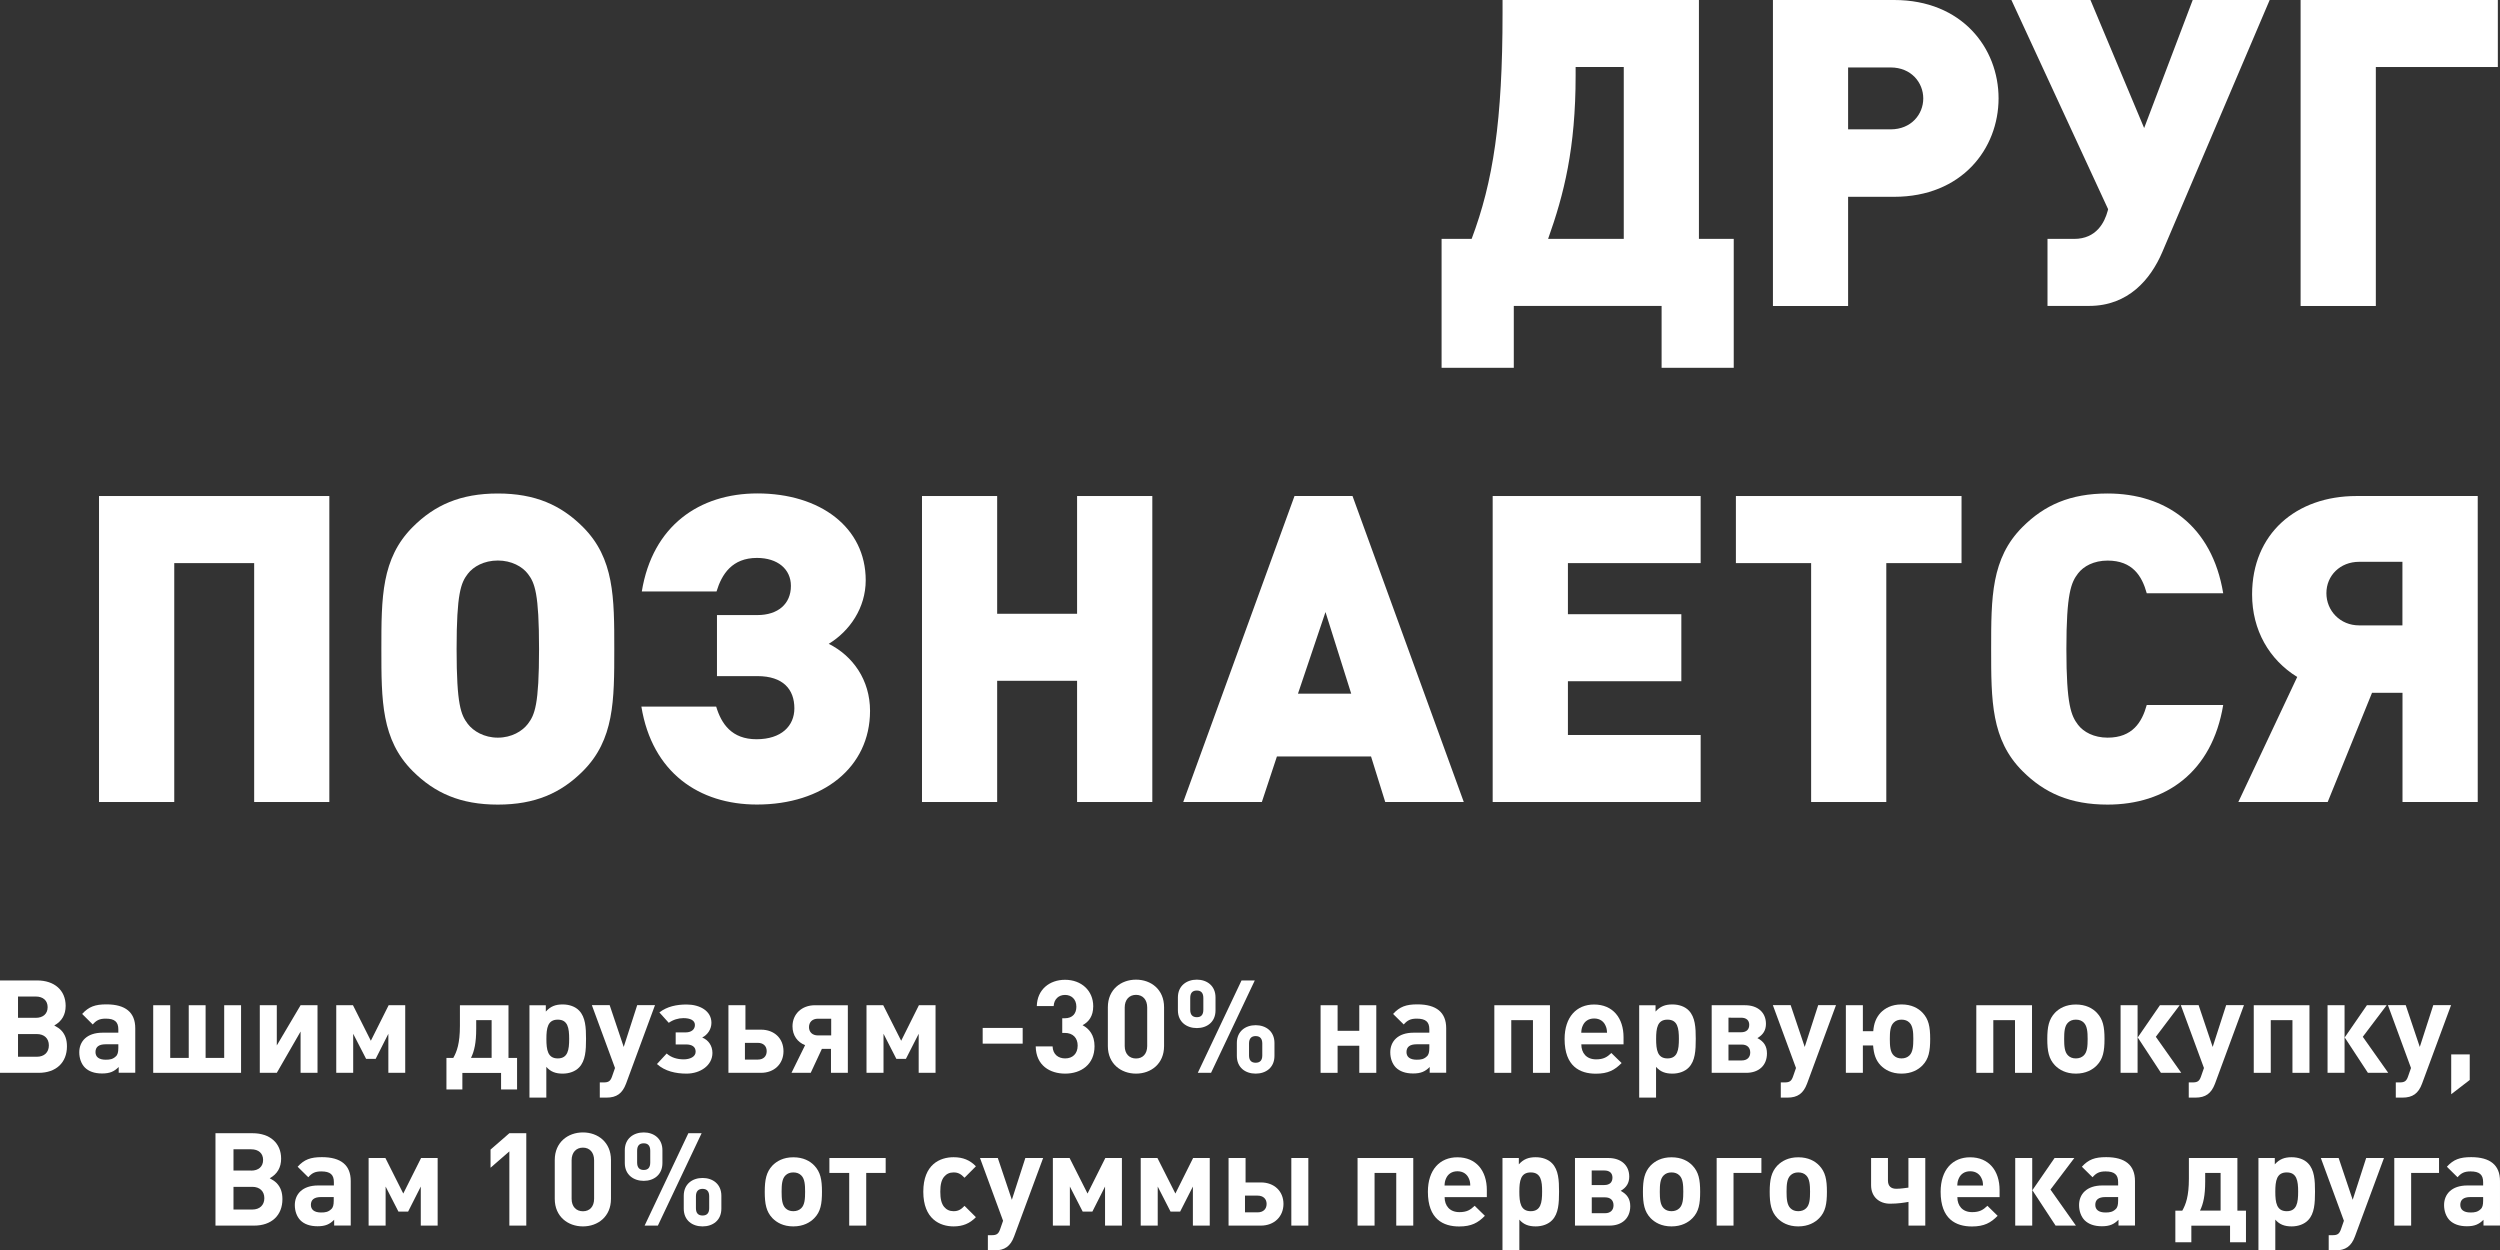 <?xml version="1.0" encoding="UTF-8"?> <!-- Generator: Adobe Illustrator 24.0.0, SVG Export Plug-In . SVG Version: 6.00 Build 0) --> <svg xmlns="http://www.w3.org/2000/svg" xmlns:xlink="http://www.w3.org/1999/xlink" id="Layer_1" x="0px" y="0px" viewBox="0 0 346.91 173.51" style="enable-background:new 0 0 346.91 173.51;" xml:space="preserve"><rect x="0" y="0" width="346.91" height="173.51" fill="#333333" stroke="none"/> <style type="text/css"> .st0{fill:#FFFFFF;} </style> <path class="st0" d="M8.5,142.98c0.56,0.59,0.79,1.31,0.79,2.22c0,2.25-1.51,3.67-3.92,3.67H0v-12.82h5.15 c2.41,0,3.96,1.37,3.96,3.53c0,1.22-0.52,2.13-1.58,2.72C8.03,142.57,8.23,142.71,8.5,142.98 M4.95,141.24 c1.03,0,1.66-0.56,1.66-1.48c0-0.92-0.63-1.48-1.66-1.48H2.5v2.95H4.95z M5.11,146.64c1.03,0,1.67-0.61,1.67-1.58 c0-0.97-0.65-1.57-1.67-1.57H2.5v3.15H5.11z"></path> <path class="st0" d="M16.47,148.87v-0.81c-0.63,0.63-1.22,0.9-2.31,0.9c-1.06,0-1.85-0.29-2.39-0.83c-0.5-0.52-0.77-1.28-0.77-2.11 c0-1.49,1.03-2.72,3.24-2.72h2.18v-0.47c0-1.03-0.51-1.48-1.75-1.48c-0.85,0-1.3,0.23-1.8,0.81l-1.47-1.46 c0.92-1.01,1.8-1.33,3.37-1.33c2.65,0,4,1.12,4,3.31v6.18H16.47z M16.42,144.91h-1.78c-0.94,0-1.39,0.38-1.39,1.08 c0,0.65,0.45,1.06,1.42,1.06c0.58,0,0.99-0.07,1.39-0.45c0.27-0.23,0.36-0.59,0.36-1.19V144.91z"></path> <polygon class="st0" points="21.26,148.87 21.26,139.49 23.62,139.49 23.62,146.8 26.19,146.8 26.19,139.49 28.53,139.49 28.53,146.8 31.11,146.8 31.11,139.49 33.45,139.49 33.45,148.87 "></polygon> <polygon class="st0" points="41.71,148.87 41.71,143.14 38.41,148.87 36.05,148.87 36.05,139.49 38.41,139.49 38.41,145.07 41.71,139.49 44.06,139.49 44.06,148.87 "></polygon> <polygon class="st0" points="53.89,148.87 53.89,143.45 52.13,146.93 50.8,146.93 49.01,143.45 49.01,148.87 46.66,148.87 46.66,139.49 48.98,139.49 51.46,144.42 53.93,139.49 56.23,139.49 56.23,148.87 "></polygon> <path class="st0" d="M69.53,151.18v-2.3h-5.37v2.3h-2.21v-4.38h0.95c0.49-0.86,0.92-2,0.92-4.45v-2.86h6.74v7.31h1.19v4.38H69.53z M68.22,141.56h-2.14v1.22c0,1.89-0.25,3.06-0.72,4.01h2.86V141.56z"></path> <path class="st0" d="M80.35,148.13c-0.52,0.54-1.35,0.85-2.27,0.85c-0.96,0-1.68-0.25-2.27-0.94v4.27h-2.34v-12.82h2.27v0.88 c0.65-0.72,1.33-0.99,2.34-0.99c0.92,0,1.75,0.3,2.27,0.84c0.9,0.92,0.97,2.38,0.97,3.94C81.32,145.74,81.25,147.21,80.35,148.13 M77.4,141.49c-1.4,0-1.58,1.17-1.58,2.68c0,1.51,0.18,2.7,1.58,2.7c1.4,0,1.58-1.19,1.58-2.7C78.98,142.66,78.8,141.49,77.4,141.49 "></path> <path class="st0" d="M86.87,150.38c-0.51,1.35-1.3,1.93-2.72,1.93h-0.92v-2.11h0.54c0.68,0,0.94-0.18,1.17-0.85l0.4-1.15l-3.21-8.72 h2.47l1.95,5.8l1.87-5.8h2.47L86.87,150.38z"></path> <path class="st0" d="M95.27,148.98c-1.48,0-2.99-0.32-4.11-1.33l1.35-1.46c0.65,0.58,1.49,0.81,2.36,0.81 c0.85,0,1.66-0.34,1.66-1.06c0-0.7-0.52-1.01-1.35-1.01h-1.42v-1.67h1.39c0.77,0,1.28-0.4,1.28-1.03c0-0.65-0.65-0.95-1.6-0.95 c-0.7,0-1.42,0.22-2.03,0.65l-1.3-1.44c1.06-0.83,2.39-1.1,3.78-1.1c1.82,0,3.44,0.88,3.44,2.54c0,0.88-0.52,1.66-1.28,2.04 c0.85,0.34,1.42,1.13,1.42,2.14C98.86,147.84,97.18,148.98,95.27,148.98"></path> <path class="st0" d="M105.6,148.87h-4.52v-9.38h2.36v3.39h2.16c1.85,0,3.12,1.22,3.12,2.99 C108.72,147.63,107.44,148.87,105.6,148.87 M103.37,144.71v2.32h1.8c0.76,0,1.22-0.45,1.22-1.17c0-0.7-0.47-1.15-1.22-1.15H103.37z"></path> <path class="st0" d="M109.83,148.87l1.89-3.84c-1.04-0.4-1.75-1.33-1.75-2.61c0-1.71,1.28-2.93,3.12-2.93h4.56v9.38h-2.34v-3.33 h-1.26l-1.55,3.33H109.83z M115.34,141.36h-1.84c-0.77,0-1.24,0.47-1.24,1.17c0,0.68,0.47,1.15,1.24,1.15h1.84V141.36z"></path> <polygon class="st0" points="127.48,148.87 127.48,143.45 125.71,146.93 124.38,146.93 122.6,143.45 122.6,148.87 120.24,148.87 120.24,139.49 122.56,139.49 125.05,144.42 127.51,139.49 129.82,139.49 129.82,148.87 "></polygon> <rect x="136.36" y="142.64" class="st0" width="5.55" height="2.18"></rect> <path class="st0" d="M147.81,148.98c-2.09,0-4.05-1.1-4.09-3.78h2.34c0.04,1.15,0.83,1.67,1.75,1.67c1.01,0,1.73-0.63,1.73-1.78 c0-1.06-0.65-1.76-1.8-1.76h-0.34v-2.03h0.34c1.13,0,1.62-0.7,1.62-1.6c0-1.08-0.72-1.64-1.57-1.64c-0.88,0-1.53,0.58-1.58,1.55 h-2.34c0.05-2.29,1.76-3.65,3.92-3.65c2.27,0,3.91,1.51,3.91,3.67c0,1.39-0.63,2.18-1.48,2.63c0.92,0.49,1.66,1.37,1.66,2.92 C151.88,147.72,150.01,148.98,147.81,148.98"></path> <path class="st0" d="M157.64,148.98c-2.09,0-3.91-1.37-3.91-3.82v-5.4c0-2.45,1.82-3.82,3.91-3.82c2.09,0,3.89,1.37,3.89,3.82v5.4 C161.53,147.61,159.73,148.98,157.64,148.98 M159.19,139.8c0-1.08-0.61-1.75-1.55-1.75c-0.94,0-1.57,0.67-1.57,1.75v5.35 c0,1.08,0.63,1.73,1.57,1.73c0.94,0,1.55-0.65,1.55-1.73V139.8z"></path> <path class="st0" d="M166.08,142.66c-1.42,0-2.63-0.85-2.63-2.47v-1.78c0-1.62,1.21-2.47,2.63-2.47c1.4,0,2.59,0.85,2.59,2.47v1.78 C168.68,141.81,167.49,142.66,166.08,142.66 M166.98,138.48c0-0.7-0.32-1.03-0.9-1.03c-0.6,0-0.92,0.32-0.92,1.03v1.64 c0,0.7,0.32,1.03,0.92,1.03c0.58,0,0.9-0.32,0.9-1.03V138.48z M168.05,148.87h-1.84l6.07-12.82h1.84L168.05,148.87z M174.24,148.98 c-1.42,0-2.61-0.83-2.61-2.47v-1.78c0-1.62,1.19-2.47,2.61-2.47c1.42,0,2.61,0.85,2.61,2.47v1.78 C176.85,148.15,175.66,148.98,174.24,148.98 M175.16,144.8c0-0.68-0.32-1.03-0.92-1.03c-0.59,0-0.92,0.34-0.92,1.03v1.66 c0,0.68,0.32,1.01,0.92,1.01c0.59,0,0.92-0.32,0.92-1.01V144.8z"></path> <polygon class="st0" points="188.62,148.87 188.62,145.11 185.61,145.11 185.61,148.87 183.25,148.87 183.25,139.49 185.61,139.49 185.61,143.04 188.62,143.04 188.62,139.49 190.98,139.49 190.98,148.87 "></polygon> <path class="st0" d="M198.39,148.87v-0.81c-0.63,0.63-1.22,0.9-2.3,0.9c-1.06,0-1.85-0.29-2.4-0.83c-0.5-0.52-0.77-1.28-0.77-2.11 c0-1.49,1.03-2.72,3.24-2.72h2.18v-0.47c0-1.03-0.5-1.48-1.75-1.48c-0.85,0-1.3,0.23-1.8,0.81l-1.48-1.46 c0.92-1.01,1.8-1.33,3.37-1.33c2.65,0,4,1.12,4,3.31v6.18H198.39z M198.34,144.91h-1.78c-0.94,0-1.39,0.38-1.39,1.08 c0,0.65,0.45,1.06,1.42,1.06c0.58,0,0.99-0.07,1.39-0.45c0.27-0.23,0.36-0.59,0.36-1.19V144.91z"></path> <polygon class="st0" points="212.72,148.87 212.72,141.56 209.71,141.56 209.71,148.87 207.36,148.87 207.36,139.49 215.08,139.49 215.08,148.87 "></polygon> <path class="st0" d="M219.43,144.91c0,1.22,0.72,2.09,2.05,2.09c1.02,0,1.53-0.31,2.12-0.88l1.42,1.39 c-0.95,0.97-1.87,1.48-3.57,1.48c-2.21,0-4.34-1.01-4.34-4.81c0-3.06,1.66-4.79,4.09-4.79c2.61,0,4.09,1.87,4.09,4.54v0.99H219.43z M222.78,142.3c-0.25-0.56-0.77-0.97-1.57-0.97s-1.32,0.41-1.57,0.97c-0.16,0.34-0.2,0.59-0.22,1.01H223 C222.98,142.89,222.94,142.64,222.78,142.3"></path> <path class="st0" d="M234.34,148.13c-0.52,0.54-1.35,0.85-2.27,0.85c-0.96,0-1.68-0.25-2.27-0.94v4.27h-2.34v-12.82h2.27v0.88 c0.65-0.72,1.33-0.99,2.34-0.99c0.92,0,1.75,0.3,2.27,0.84c0.9,0.92,0.97,2.38,0.97,3.94C235.31,145.74,235.24,147.21,234.34,148.13 M231.39,141.49c-1.4,0-1.58,1.17-1.58,2.68c0,1.51,0.18,2.7,1.58,2.7c1.4,0,1.58-1.19,1.58-2.7 C232.97,142.66,232.79,141.49,231.39,141.49"></path> <path class="st0" d="M242.31,148.87h-4.79v-9.38h4.63c1.77,0,2.9,1.01,2.9,2.58c0,0.88-0.38,1.51-1.19,1.98 c0.9,0.47,1.33,1.12,1.33,2.13C245.19,147.83,244.08,148.87,242.31,148.87 M239.85,141.22v2.02h1.75c0.74,0,1.13-0.38,1.13-1.03 c0-0.63-0.4-0.99-1.13-0.99H239.85z M241.7,144.95h-1.85v2.2h1.85c0.74,0,1.17-0.43,1.17-1.1 C242.87,145.36,242.44,144.95,241.7,144.95"></path> <path class="st0" d="M250.75,150.38c-0.51,1.35-1.3,1.93-2.72,1.93h-0.92v-2.11h0.54c0.68,0,0.94-0.18,1.17-0.85l0.4-1.15 l-3.21-8.72h2.47l1.95,5.8l1.87-5.8h2.47L250.75,150.38z"></path> <path class="st0" d="M266.78,147.83c-0.59,0.61-1.53,1.15-2.92,1.15c-1.39,0-2.3-0.54-2.9-1.15c-0.68-0.72-0.95-1.57-1.04-2.76 h-1.42v3.8h-2.36v-9.38h2.36v3.6h1.44c0.09-1.08,0.38-1.85,1.02-2.56c0.6-0.61,1.51-1.15,2.9-1.15c1.39,0,2.32,0.52,2.92,1.15 c0.85,0.9,1.06,1.94,1.06,3.64C267.84,145.86,267.64,146.94,266.78,147.83 M264.96,141.9c-0.27-0.27-0.63-0.41-1.1-0.41 c-0.45,0-0.81,0.14-1.08,0.41c-0.49,0.47-0.54,1.31-0.54,2.27c0,0.97,0.05,1.82,0.54,2.29c0.27,0.27,0.63,0.41,1.08,0.41 c0.47,0,0.83-0.15,1.1-0.41c0.48-0.47,0.54-1.32,0.54-2.29C265.5,143.22,265.44,142.37,264.96,141.9"></path> <polygon class="st0" points="279.61,148.87 279.61,141.56 276.6,141.56 276.6,148.87 274.24,148.87 274.24,139.49 281.97,139.49 281.97,148.87 "></polygon> <path class="st0" d="M290.97,147.83c-0.59,0.61-1.53,1.15-2.92,1.15c-1.38,0-2.3-0.54-2.9-1.15c-0.85-0.9-1.06-1.96-1.06-3.65 c0-1.69,0.22-2.74,1.06-3.64c0.59-0.61,1.51-1.15,2.9-1.15c1.39,0,2.32,0.52,2.92,1.15c0.85,0.9,1.06,1.94,1.06,3.64 C292.03,145.86,291.83,146.94,290.97,147.83 M289.15,141.9c-0.27-0.27-0.63-0.41-1.1-0.41c-0.45,0-0.81,0.14-1.08,0.41 c-0.49,0.47-0.54,1.31-0.54,2.27c0,0.97,0.05,1.82,0.54,2.29c0.27,0.27,0.63,0.41,1.08,0.41c0.47,0,0.83-0.15,1.1-0.41 c0.49-0.47,0.54-1.32,0.54-2.29C289.69,143.22,289.63,142.37,289.15,141.9"></path> <path class="st0" d="M294.26,139.49h2.36v9.38h-2.36V139.49z M299.86,148.87l-3.22-4.91l3.08-4.47h2.74l-3.31,4.38l3.53,5H299.86z"></path> <path class="st0" d="M307.36,150.38c-0.51,1.35-1.3,1.93-2.72,1.93h-0.92v-2.11h0.54c0.68,0,0.94-0.18,1.17-0.85l0.4-1.15 l-3.21-8.72h2.47l1.95,5.8l1.87-5.8h2.47L307.36,150.38z"></path> <polygon class="st0" points="318.11,148.87 318.11,141.56 315.1,141.56 315.1,148.87 312.74,148.87 312.74,139.49 320.47,139.49 320.47,148.87 "></polygon> <path class="st0" d="M322.98,139.49h2.36v9.38h-2.36V139.49z M328.58,148.87l-3.22-4.91l3.08-4.47h2.74l-3.31,4.38l3.53,5H328.58z"></path> <path class="st0" d="M336.09,150.38c-0.5,1.35-1.3,1.93-2.72,1.93h-0.92v-2.11h0.54c0.68,0,0.94-0.18,1.17-0.85l0.4-1.15l-3.2-8.72 h2.47l1.95,5.8l1.87-5.8h2.47L336.09,150.38z"></path> <polygon class="st0" points="340.14,151.84 340.14,146.31 342.71,146.31 342.71,149.86 "></polygon> <path class="st0" d="M38.4,164.18c0.56,0.59,0.79,1.31,0.79,2.22c0,2.25-1.51,3.67-3.93,3.67H29.9v-12.82h5.15 c2.41,0,3.96,1.37,3.96,3.53c0,1.22-0.52,2.13-1.58,2.72C37.93,163.77,38.12,163.91,38.4,164.18 M34.85,162.44 c1.03,0,1.66-0.56,1.66-1.48c0-0.92-0.63-1.48-1.66-1.48H32.4v2.95H34.85z M35.01,167.84c1.03,0,1.67-0.61,1.67-1.58 c0-0.97-0.65-1.57-1.67-1.57H32.4v3.15H35.01z"></path> <path class="st0" d="M46.37,170.07v-0.81c-0.63,0.63-1.22,0.9-2.3,0.9c-1.06,0-1.85-0.29-2.39-0.83c-0.5-0.52-0.77-1.28-0.77-2.11 c0-1.49,1.03-2.72,3.24-2.72h2.18v-0.47c0-1.03-0.5-1.48-1.75-1.48c-0.85,0-1.3,0.23-1.8,0.81l-1.48-1.46 c0.92-1.01,1.8-1.33,3.37-1.33c2.65,0,4,1.12,4,3.31v6.18H46.37z M46.31,166.11h-1.78c-0.94,0-1.39,0.38-1.39,1.08 c0,0.65,0.45,1.06,1.42,1.06c0.58,0,0.99-0.07,1.39-0.45c0.27-0.23,0.36-0.59,0.36-1.19V166.11z"></path> <polygon class="st0" points="58.39,170.07 58.39,164.65 56.63,168.13 55.29,168.13 53.51,164.65 53.51,170.07 51.15,170.07 51.15,160.69 53.48,160.69 55.96,165.62 58.43,160.69 60.73,160.69 60.73,170.07 "></polygon> <polygon class="st0" points="70.68,170.07 70.68,159.77 68.07,162.04 68.07,159.52 70.68,157.25 73.03,157.25 73.03,170.07 "></polygon> <path class="st0" d="M80.89,170.18c-2.09,0-3.91-1.37-3.91-3.82v-5.4c0-2.45,1.82-3.82,3.91-3.82c2.09,0,3.89,1.37,3.89,3.82v5.4 C84.78,168.81,82.98,170.18,80.89,170.18 M82.44,161c0-1.08-0.61-1.75-1.55-1.75c-0.94,0-1.57,0.67-1.57,1.75v5.35 c0,1.08,0.63,1.73,1.57,1.73c0.94,0,1.55-0.65,1.55-1.73V161z"></path> <path class="st0" d="M89.33,163.86c-1.42,0-2.63-0.85-2.63-2.47v-1.78c0-1.62,1.21-2.47,2.63-2.47c1.4,0,2.59,0.85,2.59,2.47v1.78 C91.92,163.01,90.74,163.86,89.33,163.86 M90.23,159.68c0-0.7-0.32-1.03-0.9-1.03c-0.6,0-0.92,0.32-0.92,1.03v1.64 c0,0.7,0.32,1.03,0.92,1.03c0.58,0,0.9-0.32,0.9-1.03V159.68z M91.29,170.07h-1.84l6.07-12.82h1.84L91.29,170.07z M97.49,170.18 c-1.42,0-2.61-0.83-2.61-2.47v-1.78c0-1.62,1.19-2.47,2.61-2.47c1.42,0,2.61,0.85,2.61,2.47v1.78 C100.1,169.35,98.91,170.18,97.49,170.18 M98.41,166c0-0.68-0.32-1.03-0.92-1.03c-0.59,0-0.92,0.34-0.92,1.03v1.66 c0,0.68,0.32,1.01,0.92,1.01c0.59,0,0.92-0.32,0.92-1.01V166z"></path> <path class="st0" d="M113,169.03c-0.59,0.61-1.53,1.15-2.92,1.15s-2.3-0.54-2.9-1.15c-0.85-0.9-1.06-1.96-1.06-3.65 c0-1.69,0.22-2.74,1.06-3.64c0.6-0.61,1.51-1.15,2.9-1.15s2.32,0.52,2.92,1.15c0.85,0.9,1.06,1.94,1.06,3.64 C114.06,167.06,113.87,168.14,113,169.03 M111.18,163.1c-0.27-0.27-0.63-0.41-1.1-0.41c-0.45,0-0.81,0.14-1.08,0.41 c-0.49,0.47-0.54,1.31-0.54,2.27c0,0.97,0.06,1.82,0.54,2.29c0.27,0.27,0.63,0.41,1.08,0.41c0.47,0,0.83-0.15,1.1-0.41 c0.49-0.47,0.54-1.32,0.54-2.29C111.72,164.42,111.67,163.57,111.18,163.1"></path> <polygon class="st0" points="120.2,162.76 120.2,170.07 117.84,170.07 117.84,162.76 115.09,162.76 115.09,160.69 122.9,160.69 122.9,162.76 "></polygon> <path class="st0" d="M132.32,170.18c-1.87,0-4.2-1.01-4.2-4.81c0-3.8,2.32-4.79,4.2-4.79c1.3,0,2.27,0.4,3.1,1.26l-1.58,1.59 c-0.49-0.52-0.9-0.74-1.51-0.74c-0.56,0-0.99,0.2-1.33,0.61c-0.36,0.45-0.52,1.08-0.52,2.07c0,0.99,0.16,1.64,0.52,2.09 c0.34,0.41,0.77,0.61,1.33,0.61c0.61,0,1.03-0.22,1.51-0.74l1.58,1.57C134.58,169.77,133.61,170.18,132.32,170.18"></path> <path class="st0" d="M140.72,171.58c-0.5,1.35-1.3,1.93-2.72,1.93h-0.92v-2.11h0.54c0.68,0,0.94-0.18,1.17-0.85l0.4-1.15l-3.2-8.71 h2.47l1.95,5.8l1.87-5.8h2.47L140.72,171.58z"></path> <polygon class="st0" points="153.34,170.07 153.34,164.65 151.58,168.13 150.24,168.13 148.46,164.65 148.46,170.07 146.1,170.07 146.1,160.69 148.42,160.69 150.91,165.62 153.38,160.69 155.68,160.69 155.68,170.07 "></polygon> <polygon class="st0" points="165.53,170.07 165.53,164.65 163.76,168.13 162.43,168.13 160.65,164.65 160.65,170.07 158.29,170.07 158.29,160.69 160.61,160.69 163.1,165.62 165.56,160.69 167.87,160.69 167.87,170.07 "></polygon> <path class="st0" d="M174.96,170.07h-4.48v-9.38h2.36v3.39h2.13c1.85,0,3.13,1.22,3.13,2.99 C178.09,168.83,176.81,170.07,174.96,170.07 M172.76,165.91v2.32h1.76c0.76,0,1.24-0.45,1.24-1.17c0-0.7-0.48-1.15-1.24-1.15H172.76 z M179.19,160.69h2.36v9.38h-2.36V160.69z"></path> <polygon class="st0" points="193.75,170.07 193.75,162.76 190.74,162.76 190.74,170.07 188.38,170.07 188.38,160.69 196.11,160.69 196.11,170.07 "></polygon> <path class="st0" d="M200.46,166.11c0,1.22,0.72,2.09,2.05,2.09c1.03,0,1.53-0.31,2.12-0.88l1.42,1.39 c-0.95,0.97-1.87,1.48-3.57,1.48c-2.21,0-4.34-1.01-4.34-4.81c0-3.06,1.66-4.79,4.09-4.79c2.61,0,4.09,1.87,4.09,4.54v0.99H200.46z M203.81,163.5c-0.25-0.56-0.77-0.97-1.57-0.97s-1.32,0.41-1.57,0.97c-0.16,0.34-0.2,0.59-0.22,1.01h3.57 C204.01,164.09,203.97,163.84,203.81,163.5"></path> <path class="st0" d="M215.37,169.33c-0.52,0.54-1.35,0.85-2.27,0.85c-0.96,0-1.68-0.25-2.27-0.94v4.27h-2.34v-12.82h2.27v0.88 c0.65-0.72,1.33-0.99,2.34-0.99c0.92,0,1.75,0.3,2.27,0.84c0.9,0.92,0.97,2.38,0.97,3.94C216.34,166.94,216.27,168.42,215.37,169.33 M212.41,162.69c-1.4,0-1.58,1.17-1.58,2.68c0,1.51,0.18,2.7,1.58,2.7c1.4,0,1.58-1.19,1.58-2.7 C214,163.86,213.82,162.69,212.41,162.69"></path> <path class="st0" d="M223.34,170.07h-4.79v-9.38h4.63c1.77,0,2.9,1.01,2.9,2.58c0,0.88-0.38,1.51-1.19,1.98 c0.9,0.47,1.33,1.12,1.33,2.13C226.22,169.03,225.1,170.07,223.34,170.07 M220.87,162.42v2.02h1.75c0.74,0,1.13-0.38,1.13-1.03 c0-0.63-0.4-0.99-1.13-0.99H220.87z M222.73,166.15h-1.85v2.2h1.85c0.74,0,1.17-0.43,1.17-1.1 C223.9,166.56,223.47,166.15,222.73,166.15"></path> <path class="st0" d="M234.86,169.03c-0.59,0.61-1.53,1.15-2.92,1.15c-1.39,0-2.3-0.54-2.9-1.15c-0.85-0.9-1.06-1.96-1.06-3.65 c0-1.69,0.22-2.74,1.06-3.64c0.6-0.61,1.51-1.15,2.9-1.15c1.39,0,2.32,0.52,2.92,1.15c0.85,0.9,1.06,1.94,1.06,3.64 C235.92,167.06,235.73,168.14,234.86,169.03 M233.04,163.1c-0.27-0.27-0.63-0.41-1.1-0.41c-0.45,0-0.81,0.14-1.08,0.41 c-0.49,0.47-0.54,1.31-0.54,2.27c0,0.97,0.06,1.82,0.54,2.29c0.27,0.27,0.63,0.41,1.08,0.41c0.47,0,0.83-0.15,1.1-0.41 c0.49-0.47,0.54-1.32,0.54-2.29C233.58,164.42,233.53,163.57,233.04,163.1"></path> <polygon class="st0" points="240.55,162.76 240.55,170.07 238.21,170.07 238.21,160.69 244.42,160.69 244.42,162.76 "></polygon> <path class="st0" d="M252.45,169.03c-0.59,0.61-1.53,1.15-2.92,1.15c-1.39,0-2.3-0.54-2.9-1.15c-0.85-0.9-1.06-1.96-1.06-3.65 c0-1.69,0.22-2.74,1.06-3.64c0.6-0.61,1.51-1.15,2.9-1.15c1.39,0,2.32,0.52,2.92,1.15c0.85,0.9,1.06,1.94,1.06,3.64 C253.51,167.06,253.31,168.14,252.45,169.03 M250.63,163.1c-0.27-0.27-0.63-0.41-1.1-0.41c-0.45,0-0.81,0.14-1.08,0.41 c-0.49,0.47-0.54,1.31-0.54,2.27c0,0.97,0.06,1.82,0.54,2.29c0.27,0.27,0.63,0.41,1.08,0.41c0.47,0,0.83-0.15,1.1-0.41 c0.49-0.47,0.54-1.32,0.54-2.29C251.17,164.42,251.11,163.57,250.63,163.1"></path> <path class="st0" d="M264.83,170.07v-3.29c-0.61,0.11-1.48,0.25-2.56,0.25c-1.49,0-2.63-0.94-2.63-2.56v-3.78h2.34v3.13 c0,0.77,0.43,1.14,1.15,1.14c0.61,0,1.28-0.11,1.69-0.16v-4.11h2.34v9.38H264.83z"></path> <path class="st0" d="M271.61,166.11c0,1.22,0.72,2.09,2.05,2.09c1.03,0,1.53-0.31,2.12-0.88l1.42,1.39 c-0.95,0.97-1.87,1.48-3.57,1.48c-2.21,0-4.34-1.01-4.34-4.81c0-3.06,1.66-4.79,4.09-4.79c2.61,0,4.09,1.87,4.09,4.54v0.99H271.61z M274.96,163.5c-0.25-0.56-0.77-0.97-1.57-0.97s-1.32,0.41-1.57,0.97c-0.16,0.34-0.2,0.59-0.22,1.01h3.57 C275.16,164.09,275.13,163.84,274.96,163.5"></path> <path class="st0" d="M279.64,160.69H282v9.38h-2.36V160.69z M285.24,170.07l-3.22-4.91l3.08-4.47h2.74l-3.31,4.38l3.53,5H285.24z"></path> <path class="st0" d="M293.97,170.07v-0.81c-0.63,0.63-1.23,0.9-2.3,0.9c-1.06,0-1.85-0.29-2.4-0.83c-0.5-0.52-0.77-1.28-0.77-2.11 c0-1.49,1.03-2.72,3.24-2.72h2.18v-0.47c0-1.03-0.51-1.48-1.75-1.48c-0.85,0-1.3,0.23-1.8,0.81l-1.48-1.46 c0.92-1.01,1.8-1.33,3.37-1.33c2.65,0,4,1.12,4,3.31v6.18H293.97z M293.92,166.11h-1.78c-0.94,0-1.39,0.38-1.39,1.08 c0,0.65,0.45,1.06,1.42,1.06c0.58,0,0.99-0.07,1.39-0.45c0.27-0.23,0.36-0.59,0.36-1.19V166.11z"></path> <path class="st0" d="M309.45,172.38v-2.3h-5.37v2.3h-2.22V168h0.96c0.49-0.86,0.92-2,0.92-4.45v-2.86h6.73V168h1.19v4.38H309.45z M308.14,162.76h-2.14v1.22c0,1.89-0.25,3.06-0.72,4.01h2.86V162.76z"></path> <path class="st0" d="M320.27,169.33c-0.52,0.54-1.35,0.85-2.27,0.85c-0.96,0-1.68-0.25-2.27-0.94v4.27h-2.34v-12.82h2.27v0.88 c0.65-0.72,1.33-0.99,2.34-0.99c0.92,0,1.75,0.3,2.27,0.84c0.9,0.92,0.97,2.38,0.97,3.94C321.24,166.94,321.17,168.42,320.27,169.33 M317.32,162.69c-1.41,0-1.59,1.17-1.59,2.68c0,1.51,0.18,2.7,1.59,2.7c1.4,0,1.58-1.19,1.58-2.7 C318.9,163.86,318.72,162.69,317.32,162.69"></path> <path class="st0" d="M326.78,171.58c-0.5,1.35-1.3,1.93-2.72,1.93h-0.92v-2.11h0.54c0.68,0,0.94-0.18,1.17-0.85l0.4-1.15l-3.2-8.71 h2.47l1.95,5.8l1.87-5.8h2.47L326.78,171.58z"></path> <polygon class="st0" points="334.58,162.76 334.58,170.07 332.24,170.07 332.24,160.69 338.45,160.69 338.45,162.76 "></polygon> <path class="st0" d="M344.62,170.07v-0.81c-0.63,0.63-1.23,0.9-2.3,0.9c-1.06,0-1.85-0.29-2.4-0.83c-0.5-0.52-0.77-1.28-0.77-2.11 c0-1.49,1.03-2.72,3.24-2.72h2.18v-0.47c0-1.03-0.51-1.48-1.75-1.48c-0.85,0-1.3,0.23-1.8,0.81l-1.48-1.46 c0.92-1.01,1.8-1.33,3.37-1.33c2.65,0,4,1.12,4,3.31v6.18H344.62z M344.57,166.11h-1.78c-0.94,0-1.39,0.38-1.39,1.08 c0,0.65,0.45,1.06,1.42,1.06c0.58,0,0.99-0.07,1.39-0.45c0.27-0.23,0.36-0.59,0.36-1.19V166.11z"></path> <path class="st0" d="M230.57,51.04v-8.59h-20.51v8.59h-10.02V33.15h4.17c2.98-7.93,4.29-16.34,4.29-31.37V0h27.25v33.15h4.83v17.89 H230.57z M225.32,9.3h-6.68v1.19c0,10.08-1.61,16.46-3.82,22.66h10.5V9.3z"></path> <path class="st0" d="M262.83,27.31h-6.38v15.15h-10.43V0h16.82c9.42,0,14.49,6.68,14.49,13.65 C277.32,20.63,272.25,27.31,262.83,27.31 M262.35,9.36h-5.9v8.59h5.9c2.86,0,4.53-2.09,4.53-4.29S265.21,9.36,262.35,9.36"></path> <path class="st0" d="M300.04,35c-1.61,3.76-4.71,7.45-10.14,7.45h-5.78v-9.3h3.7c3.1,0,4.23-2.32,4.65-3.88l0.06-0.24L279.11,0 h10.97l7.45,17.77L304.27,0h10.68L300.04,35z"></path> <polygon class="st0" points="329.68,9.3 329.68,42.46 319.24,42.46 319.24,0 346.61,0 346.61,9.3 "></polygon> <polygon class="st0" points="35.27,111.29 35.27,78.14 24.18,78.14 24.18,111.29 13.74,111.29 13.74,68.83 45.7,68.83 45.7,111.29 "></polygon> <path class="st0" d="M80.89,107c-3.04,3.04-6.62,4.65-11.81,4.65c-5.19,0-8.76-1.61-11.81-4.65c-4.35-4.35-4.35-9.78-4.35-16.93 c0-7.16,0-12.58,4.35-16.94c3.04-3.04,6.62-4.65,11.81-4.65c5.19,0,8.77,1.61,11.81,4.65c4.35,4.35,4.35,9.78,4.35,16.94 C85.24,97.22,85.24,102.64,80.89,107 M73.25,79.63c-0.77-1.01-2.27-1.85-4.17-1.85c-1.91,0-3.4,0.84-4.17,1.85 c-0.95,1.25-1.55,2.68-1.55,10.44c0,7.75,0.6,9.12,1.55,10.38c0.77,1.01,2.27,1.91,4.17,1.91c1.91,0,3.4-0.9,4.17-1.91 c0.95-1.25,1.55-2.63,1.55-10.38C74.8,82.31,74.21,80.88,73.25,79.63"></path> <path class="st0" d="M89,98.05h10.38c0.72,2.39,2.15,4.53,5.6,4.53s5.25-1.85,5.25-4.29c0-2.62-1.55-4.47-5.13-4.47h-5.61v-8.47 h5.61c2.86,0,4.65-1.55,4.65-4.05c0-2.33-1.85-3.88-4.71-3.88c-3.46,0-4.89,2.27-5.61,4.65H89.06c1.49-9.12,7.99-13.6,16.04-13.6 c8.71,0,15.03,4.71,15.03,12.05c0,3.82-2.21,7.04-5.13,8.82c3.34,1.67,5.73,5.01,5.73,9.3c0,7.87-6.56,13-15.68,13 C96.99,111.65,90.49,107.18,89,98.05"></path> <polygon class="st0" points="149.46,111.29 149.46,94.47 138.37,94.47 138.37,111.29 127.94,111.29 127.94,68.83 138.37,68.83 138.37,85.17 149.46,85.17 149.46,68.83 159.9,68.83 159.9,111.29 "></polygon> <path class="st0" d="M192.22,111.29l-1.97-6.32h-13.06l-2.09,6.32h-10.91l15.44-42.46h8.05l15.44,42.46H192.22z M183.93,84.93 l-3.82,11.33h7.39L183.93,84.93z"></path> <polygon class="st0" points="207.13,111.29 207.13,68.83 235.99,68.83 235.99,78.14 217.57,78.14 217.57,85.23 233.31,85.23 233.31,94.53 217.57,94.53 217.57,101.99 235.99,101.99 235.99,111.29 "></polygon> <polygon class="st0" points="261.75,78.14 261.75,111.29 251.32,111.29 251.32,78.14 240.88,78.14 240.88,68.83 272.19,68.83 272.19,78.14 "></polygon> <path class="st0" d="M292.46,111.65c-5.19,0-8.77-1.61-11.81-4.65c-4.35-4.35-4.35-9.78-4.35-16.94c0-7.16,0-12.58,4.35-16.93 c3.04-3.04,6.62-4.65,11.81-4.65c8.05,0,14.49,4.47,16.04,13.84h-10.61c-0.66-2.39-1.97-4.53-5.43-4.53c-1.91,0-3.34,0.78-4.11,1.79 c-0.95,1.25-1.61,2.74-1.61,10.49c0,7.75,0.66,9.24,1.61,10.5c0.77,1.01,2.21,1.79,4.11,1.79c3.46,0,4.77-2.15,5.43-4.53h10.61 C306.95,107.18,300.51,111.65,292.46,111.65"></path> <path class="st0" d="M323,111.29h-12.4l8.17-17.35c-3.88-2.39-6.26-6.5-6.26-11.45c0-8.41,6.08-13.66,14.49-13.66h16.82v42.46 h-10.44V96.14h-4.23L323,111.29z M333.37,77.96h-6.02c-2.62,0-4.53,1.91-4.53,4.35c0,2.44,1.91,4.47,4.53,4.47h6.02V77.96z"></path> </svg> 